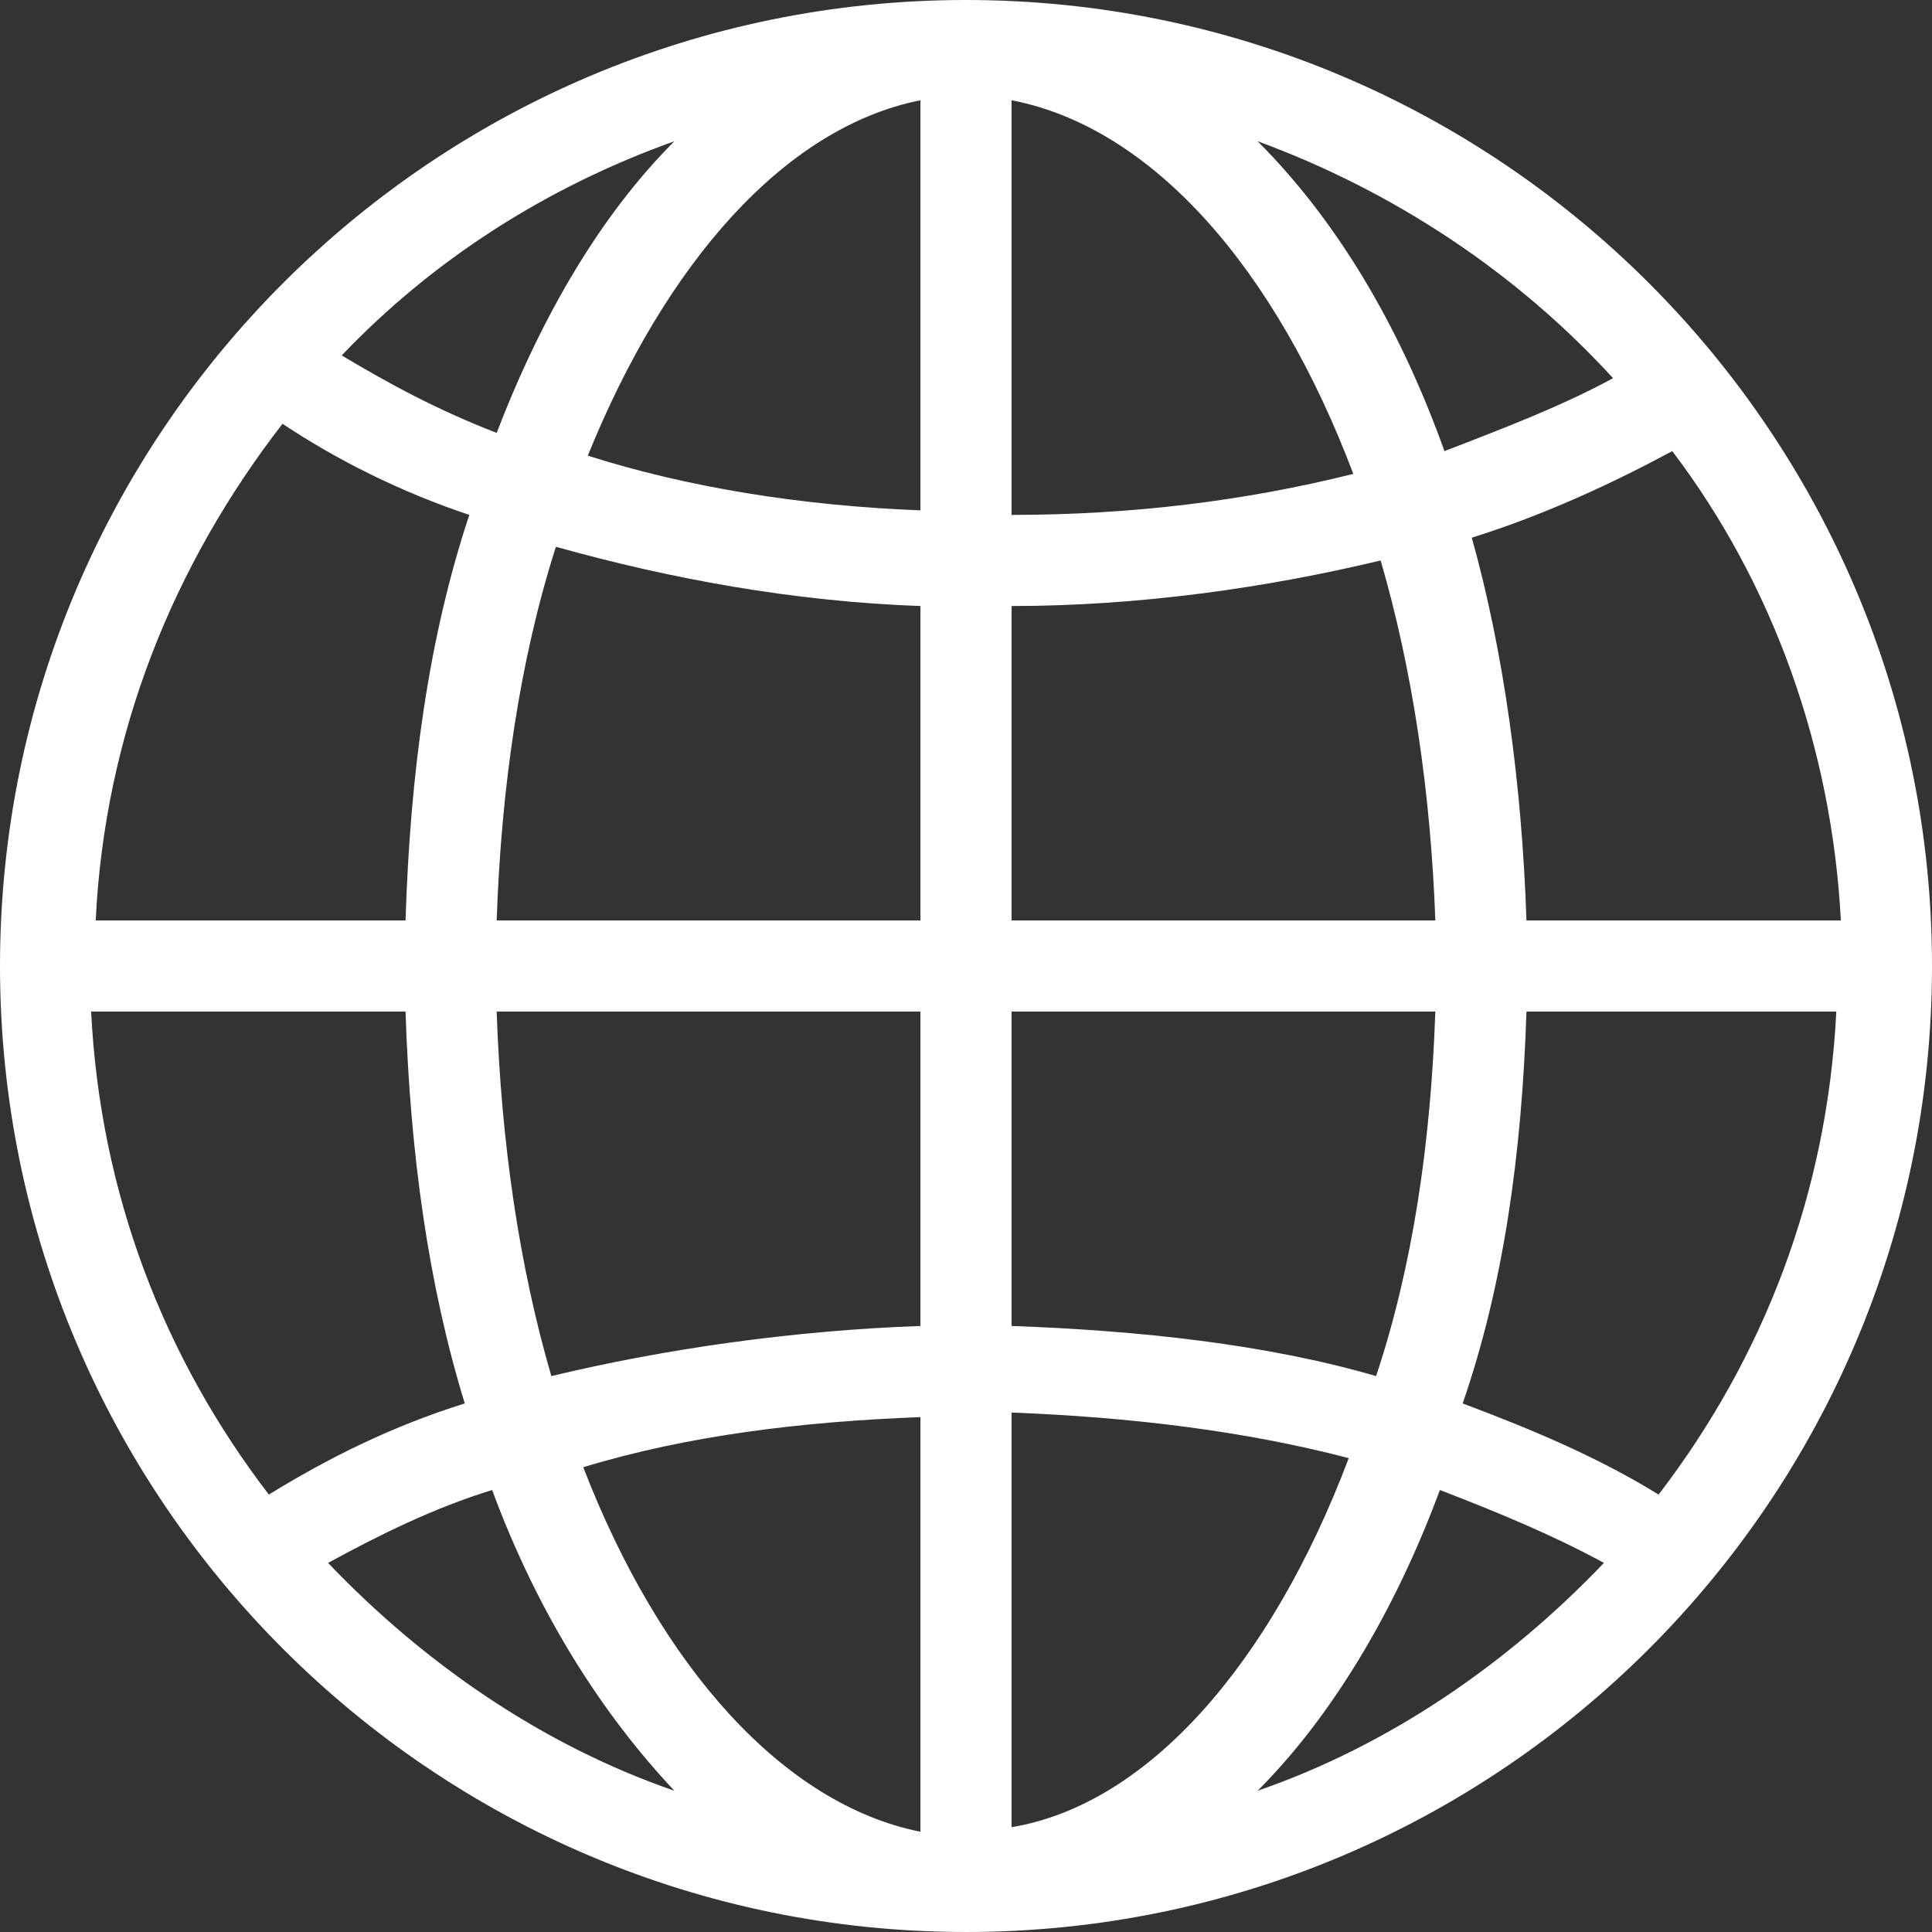 <?xml version="1.0" encoding="utf-8"?><svg version="1.1" xmlns="http://www.w3.org/2000/svg" xmlns:xlink="http://www.w3.org/1999/xlink" x="0px" y="0px" viewBox="0 0 42.4 42.4" style="enable-background:new 0 0 42.4 42.4;" xml:space="preserve"><rect x="0" y="0" width="42.4" height="42.4" fill="#333333" stroke="none"/><style type="text/css">.st0{fill:#ffffff;}</style>
<path class="st0" d="M21.2,0C9.5,0,0,9.5,0,21.2s9.5,21.2,21.2,21.2s21.2-9.5,21.2-21.2S32.9,0,21.2,0z M22.2,13.3
	c2.8,0,5.6-0.4,8.1-1c0.7,2.4,1.1,5.1,1.2,7.9h-9.3V13.3z M22.2,11.3V2.2c3.1,0.6,5.8,3.7,7.5,8.2C27.3,11,24.8,11.3,22.2,11.3z
	 M20.2,2.2v9c-2.6-0.1-5.1-0.5-7.3-1.2C14.6,5.8,17.2,2.8,20.2,2.2z M20.2,13.3v6.9h-9.3c0.1-2.9,0.5-5.7,1.3-8.2
	C14.7,12.7,17.4,13.2,20.2,13.3z M8.9,20.2H2.1c0.2-4.1,1.7-7.8,4.1-10.9c1.2,0.8,2.6,1.5,4.1,2C9.4,14,9,17,8.9,20.2z M8.9,22.2
	c0.1,3.1,0.5,6,1.3,8.6c-1.6,0.5-3,1.2-4.3,2c-2.3-3-3.7-6.6-3.9-10.6H8.9z M10.9,22.2h9.3v6.9c-2.8,0.1-5.6,0.5-8.1,1.1
	C11.4,27.8,11,25.1,10.9,22.2z M20.2,31.1v9.1c-3-0.6-5.7-3.6-7.4-8C15.1,31.5,17.6,31.2,20.2,31.1z M22.2,40.1v-9.1
	c2.6,0.1,5.1,0.4,7.4,1C27.9,36.5,25.2,39.6,22.2,40.1z M22.2,29.1v-6.9h9.3c-0.1,2.9-0.5,5.6-1.3,8C27.8,29.5,25,29.2,22.2,29.1z
	 M33.5,22.2h6.8c-0.2,4-1.6,7.6-3.9,10.6c-1.3-0.8-2.7-1.4-4.3-2C33,28.2,33.4,25.3,33.5,22.2z M33.5,20.2c-0.1-3-0.5-5.9-1.2-8.4
	c1.6-0.5,3.1-1.2,4.4-1.9c2.2,2.9,3.5,6.5,3.7,10.3H33.5z M35.4,8.3c-1.1,0.6-2.4,1.1-3.7,1.6c-1-2.8-2.4-5.1-4.1-6.8
	C30.6,4.2,33.3,6,35.4,8.3z M14.8,3.1c-1.6,1.6-2.9,3.8-3.9,6.4C9.6,9,8.5,8.4,7.5,7.8C9.5,5.7,12,4.1,14.8,3.1z M7.2,34.3
	c1.1-0.6,2.3-1.2,3.6-1.6c1,2.7,2.4,4.9,4,6.6C11.9,38.3,9.3,36.5,7.2,34.3z M27.6,39.3c1.6-1.6,3-3.9,4-6.6c1.3,0.5,2.5,1,3.6,1.6
	C33.1,36.5,30.5,38.3,27.6,39.3z"/>
</svg>
